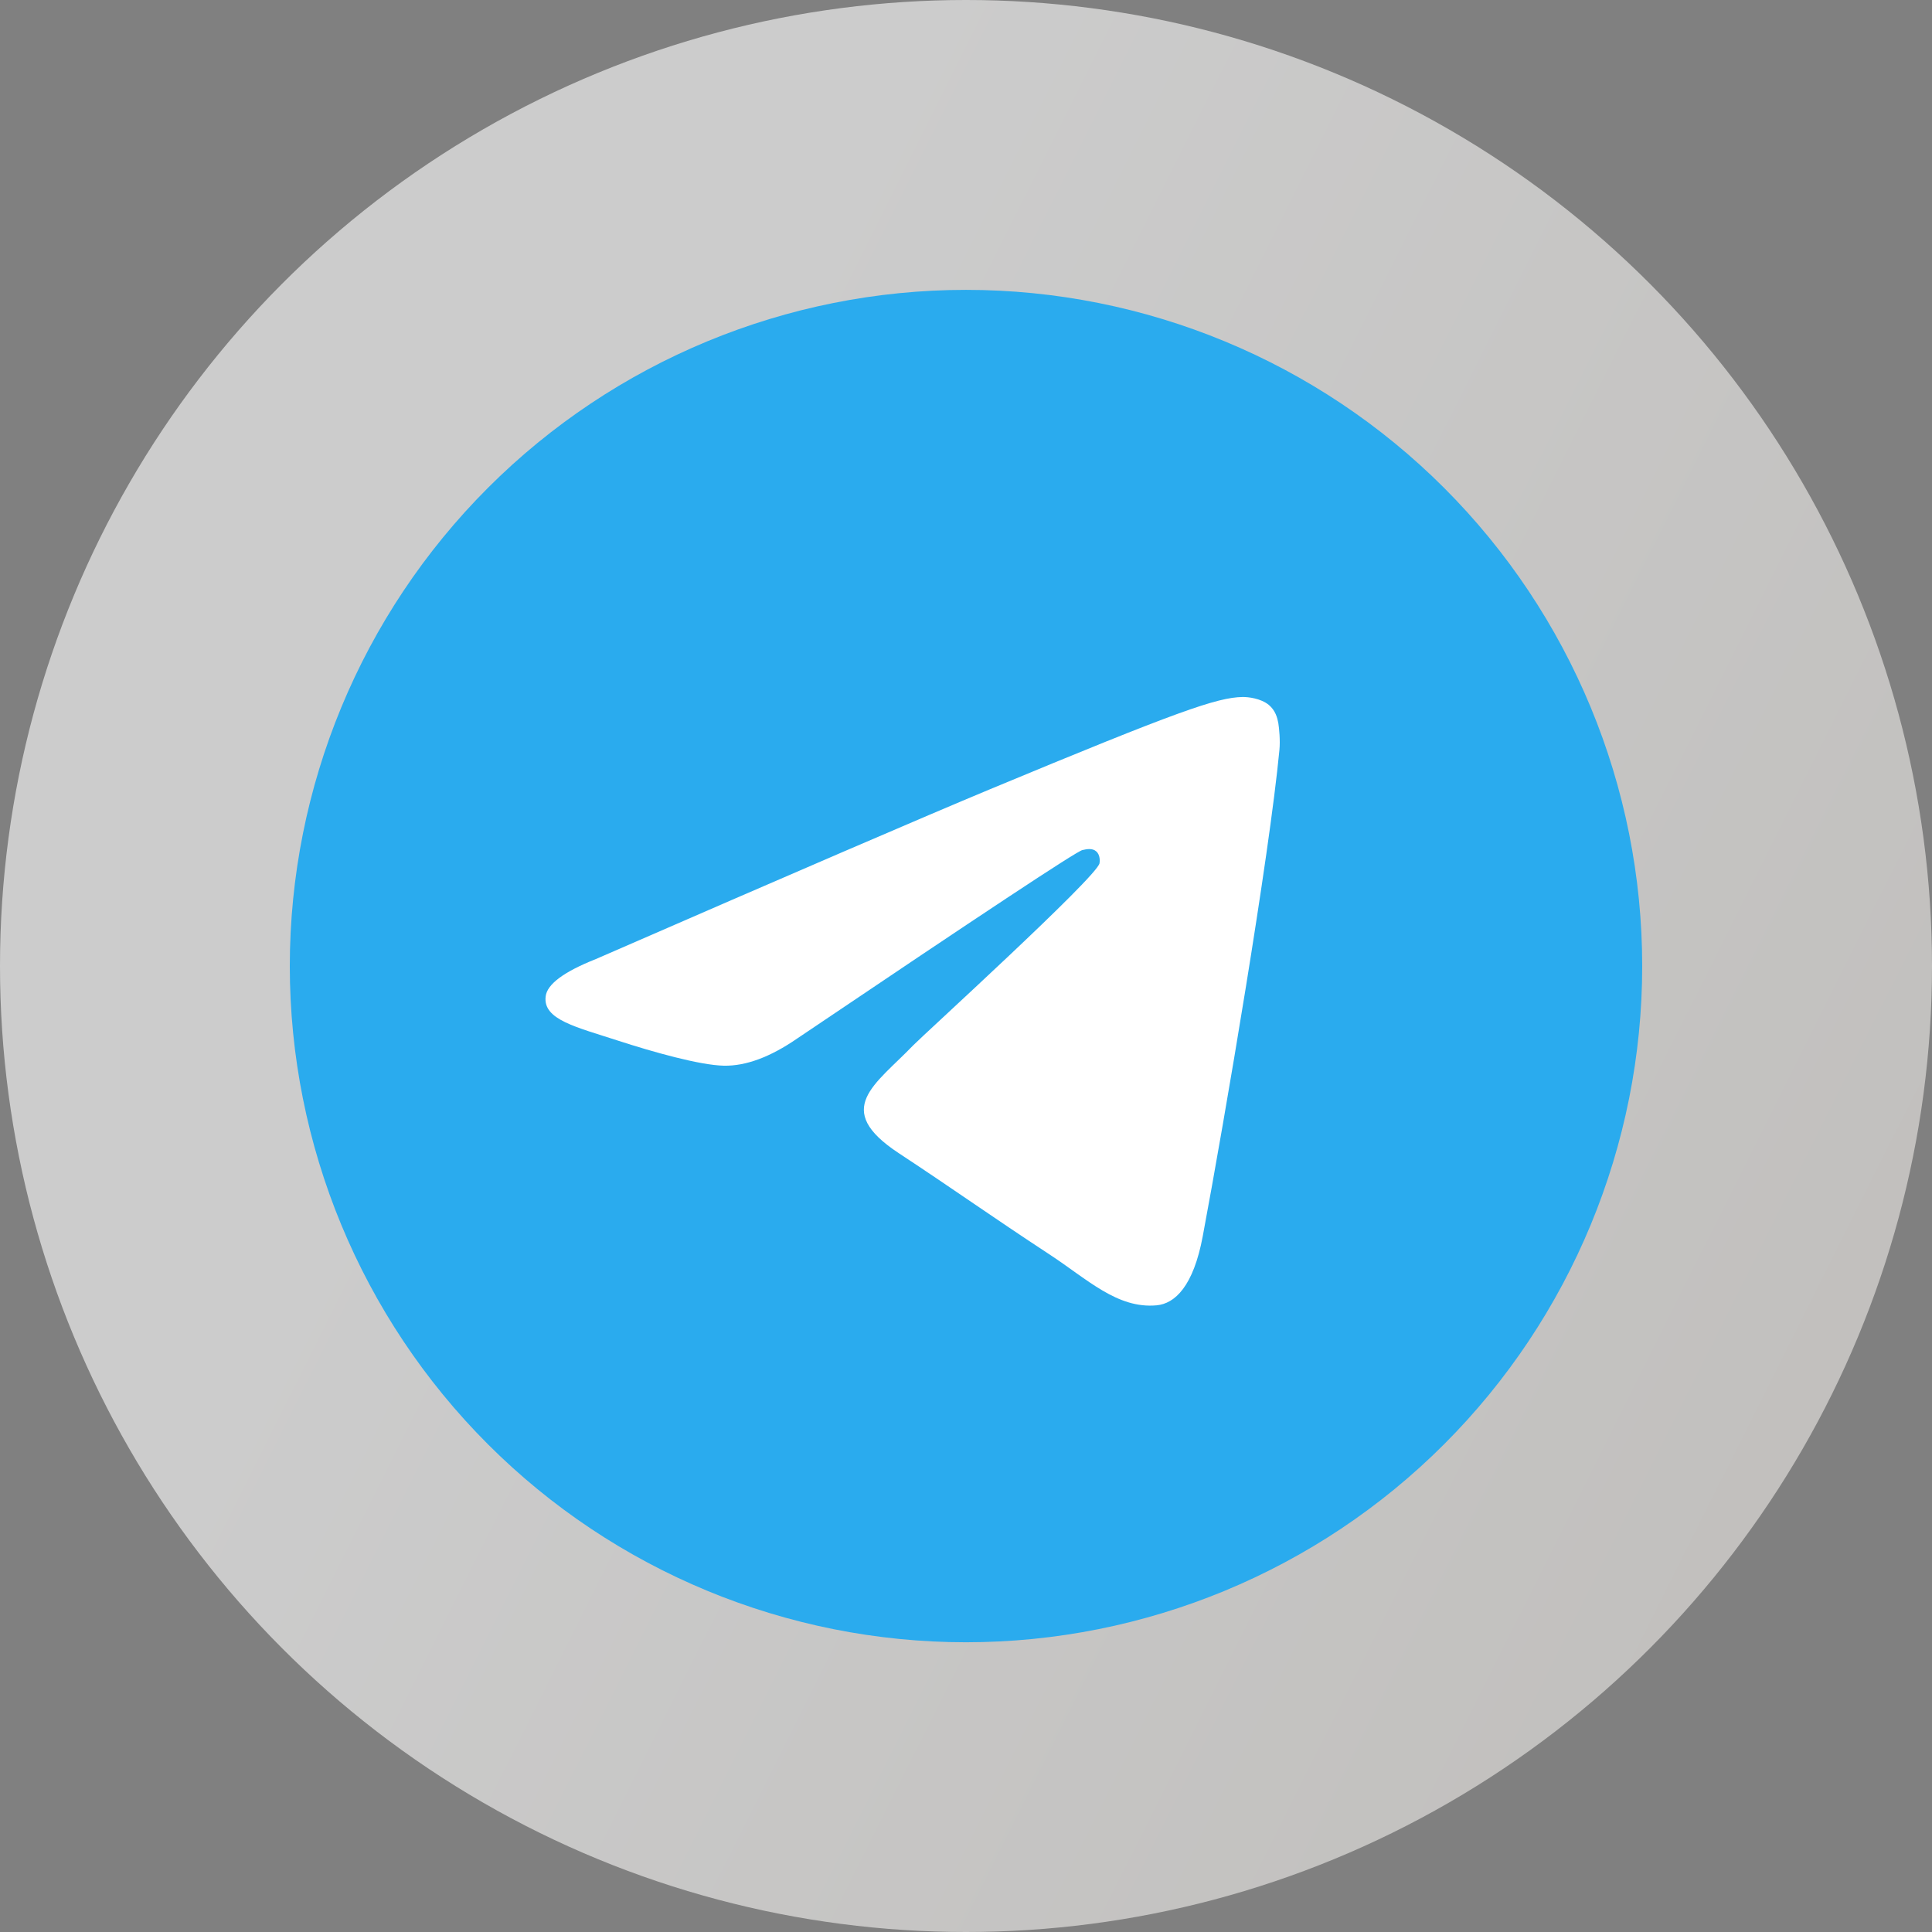 <?xml version="1.0" encoding="UTF-8"?> <svg xmlns="http://www.w3.org/2000/svg" width="30" height="30" viewBox="0 0 30 30" fill="none"><rect x="0" y="0" width="30" height="30" fill="#808080" stroke="none"/><ellipse data-figma-bg-blur-radius="15" cx="15" cy="15" rx="15" ry="15" fill="url(#paint0_linear_5948_94)" fill-opacity="0.6"></ellipse><path fill-rule="evenodd" clip-rule="evenodd" d="M7.735 14.833C11.558 12.928 14.107 11.672 15.382 11.065C19.024 9.333 19.78 9.032 20.274 9.022C20.382 9.019 20.625 9.05 20.782 9.196C20.915 9.319 20.951 9.485 20.968 9.602C20.986 9.719 21.008 9.985 20.99 10.193C20.793 12.565 19.939 18.32 19.505 20.977C19.321 22.101 18.959 22.478 18.609 22.515C17.847 22.595 17.269 21.939 16.531 21.386C15.377 20.521 14.725 19.982 13.605 19.137C12.31 18.162 13.149 17.625 13.887 16.748C14.08 16.519 17.436 13.028 17.501 12.711C17.509 12.672 17.516 12.524 17.439 12.446C17.363 12.368 17.25 12.395 17.168 12.416C17.052 12.446 15.209 13.84 11.637 16.598C11.114 17.009 10.639 17.209 10.215 17.199C9.747 17.187 8.846 16.896 8.176 16.647C7.355 16.342 6.702 16.18 6.759 15.662C6.789 15.392 7.114 15.116 7.735 14.833Z" fill="#262626"></path><g clip-path="url(#clip1_5948_94)"><path d="M15 4.501C12.216 4.501 9.543 5.608 7.576 7.576C5.607 9.546 4.501 12.216 4.5 15.001C4.5 17.785 5.607 20.457 7.576 22.426C9.543 24.394 12.216 25.501 15 25.501C17.784 25.501 20.457 24.394 22.424 22.426C24.393 20.457 25.5 17.785 25.5 15.001C25.5 12.217 24.393 9.545 22.424 7.576C20.457 5.608 17.784 4.501 15 4.501Z" fill="url(#paint1_linear_5948_94)"></path><path d="M9.253 14.892C12.315 13.558 14.356 12.679 15.376 12.254C18.293 11.041 18.899 10.83 19.294 10.823C19.381 10.822 19.575 10.843 19.701 10.945C19.806 11.032 19.835 11.148 19.85 11.23C19.863 11.312 19.881 11.498 19.867 11.643C19.709 13.303 19.025 17.333 18.677 19.192C18.531 19.979 18.241 20.243 17.96 20.269C17.35 20.325 16.887 19.866 16.297 19.479C15.373 18.873 14.851 18.496 13.954 17.905C12.917 17.221 13.59 16.846 14.18 16.232C14.335 16.072 17.022 13.628 17.073 13.406C17.079 13.379 17.086 13.275 17.023 13.221C16.963 13.166 16.872 13.185 16.807 13.2C16.713 13.221 15.239 14.197 12.377 16.127C11.959 16.415 11.58 16.555 11.239 16.548C10.865 16.54 10.143 16.336 9.606 16.162C8.95 15.948 8.427 15.835 8.473 15.472C8.495 15.283 8.756 15.089 9.253 14.892Z" fill="white"></path></g><defs><clipPath id="bgblur_0_5948_94_clip_path" transform="translate(15 15)"><ellipse cx="15" cy="15" rx="15" ry="15"></ellipse></clipPath><linearGradient id="paint0_linear_5948_94" x1="14.327" y1="-5.0008e-07" x2="37.257" y2="11.49" gradientUnits="userSpaceOnUse"><stop stop-color="white"></stop><stop offset="1" stop-color="#EBE8E4"></stop></linearGradient><linearGradient id="paint1_linear_5948_94" x1="1054.5" y1="4.501" x2="1054.5" y2="2104.51" gradientUnits="userSpaceOnUse"><stop stop-color="#2AABEE"></stop><stop offset="1" stop-color="#229ED9"></stop></linearGradient><clipPath id="clip1_5948_94"><rect width="21" height="21" fill="white" transform="translate(4.5 4.501)"></rect></clipPath></defs></svg> 